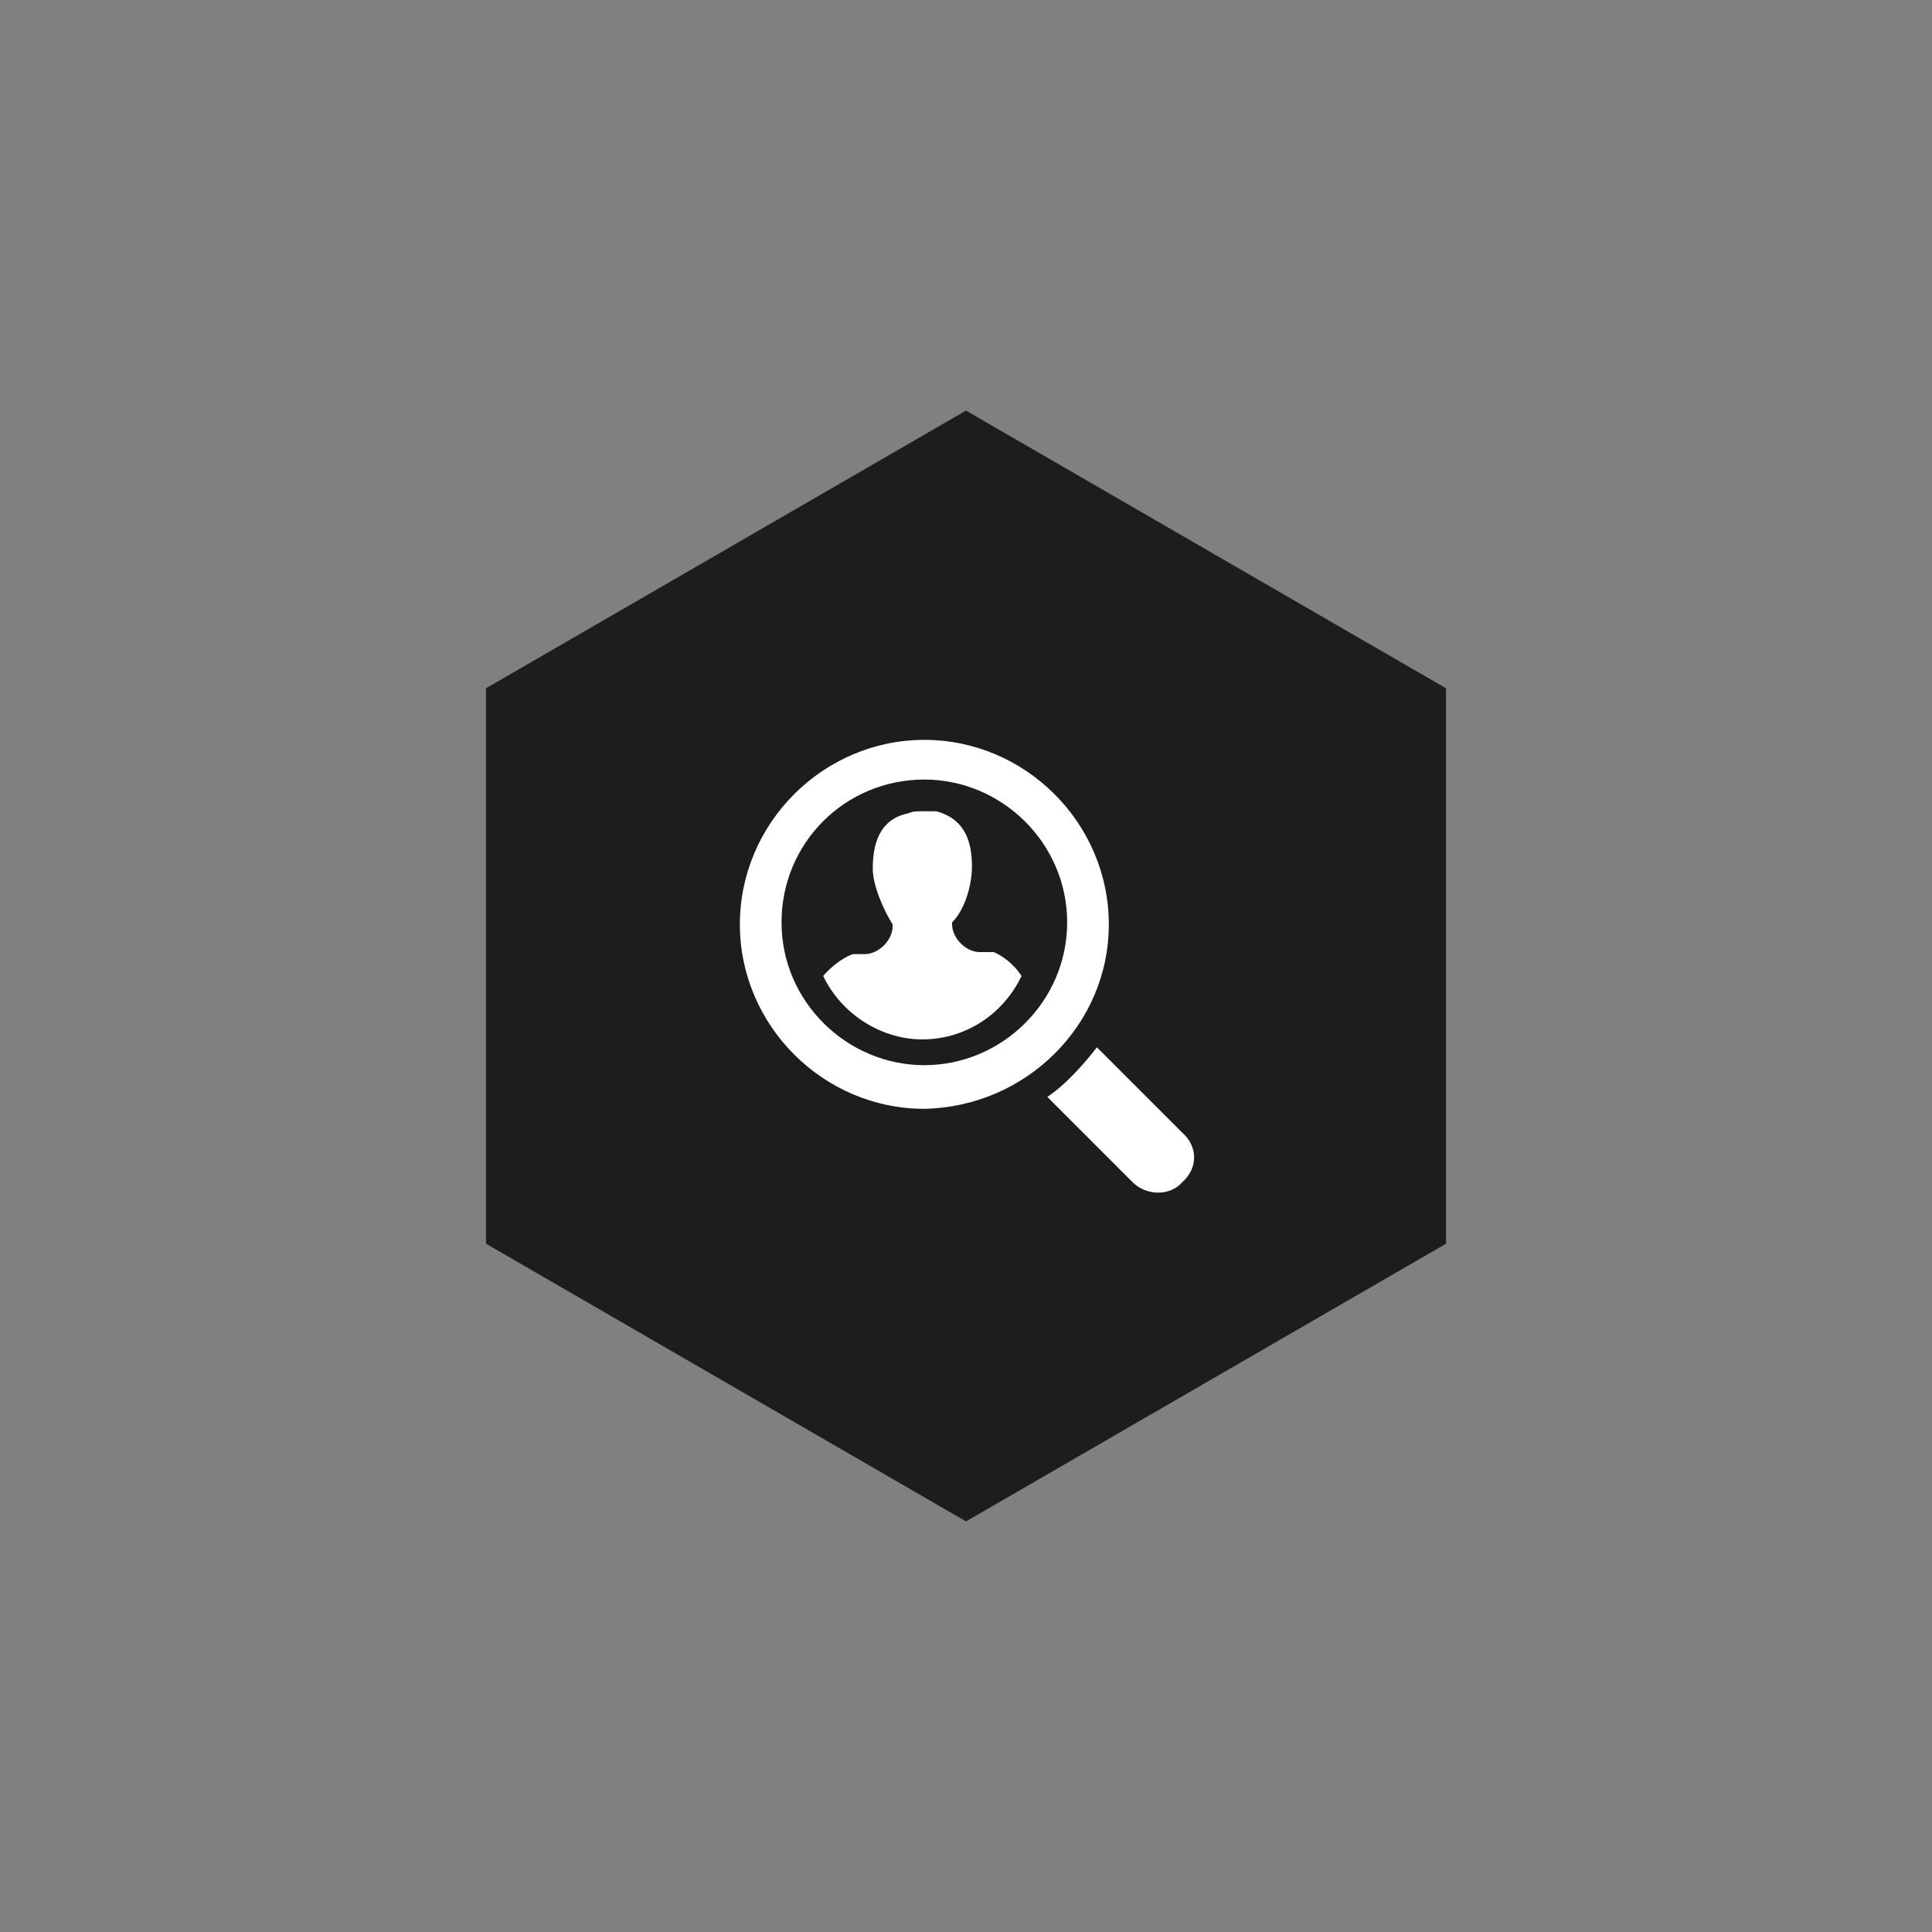 <?xml version="1.0" encoding="utf-8"?>
<!-- Generator: Adobe Illustrator 24.2.0, SVG Export Plug-In . SVG Version: 6.00 Build 0)  -->
<svg version="1.1" id="Layer_1" xmlns="http://www.w3.org/2000/svg" xmlns:xlink="http://www.w3.org/1999/xlink" x="0px" y="0px"
	 viewBox="0 0 97.4 97.4" style="enable-background:new 0 0 97.4 97.4;" xml:space="preserve">
<rect x="0" y="0" width="97.4" height="97.4" fill="#808080" stroke="none"/>
<style type="text/css">
	.st0{fill:#1D1D1B;}
	.st1{fill:#FFFFFF;}
</style>
<g>
	<polygon class="st0" points="72.9,62.7 72.9,34.7 48.7,20.7 24.5,34.7 24.5,62.7 48.7,76.7 	"/>
</g>
<g>
	<path class="st1" d="M59.6,57.1l-4.3-4.3c-0.7,0.9-1.6,1.9-2.5,2.5l4.3,4.3c0.7,0.7,1.9,0.7,2.5,0C60.4,58.9,60.4,57.8,59.6,57.1z"
		/>
	<path class="st1" d="M55.9,46.6c0-5.1-4.2-9.3-9.3-9.3s-9.3,4.2-9.3,9.3s4.2,9.3,9.3,9.3C51.7,55.8,55.9,51.7,55.9,46.6z
		 M46.6,53.7c-3.9,0-7.2-3.2-7.2-7.2s3.2-7.2,7.2-7.2c3.9,0,7.2,3.2,7.2,7.2S50.5,53.7,46.6,53.7z"/>
	<path class="st1" d="M50.1,48h-0.7c-0.7,0-1.4-0.7-1.4-1.4v-0.1c0.7-0.7,1-2,1-2.8c0-1.2-0.3-2.4-1.8-2.8c-0.1,0-0.4,0-0.7,0
		c-0.3,0-0.5,0-0.7,0.1c-1.5,0.3-1.8,1.6-1.8,2.8c0,0.8,0.5,2,1,2.8v0.1c0,0.7-0.7,1.4-1.4,1.4H43c0,0-0.7,0.2-1.5,1.1
		c0.9,1.9,2.9,3.2,5,3.2c2.2,0,4.1-1.3,5-3.2C50.9,48.3,50.1,48,50.1,48z"/>
</g>
</svg>
